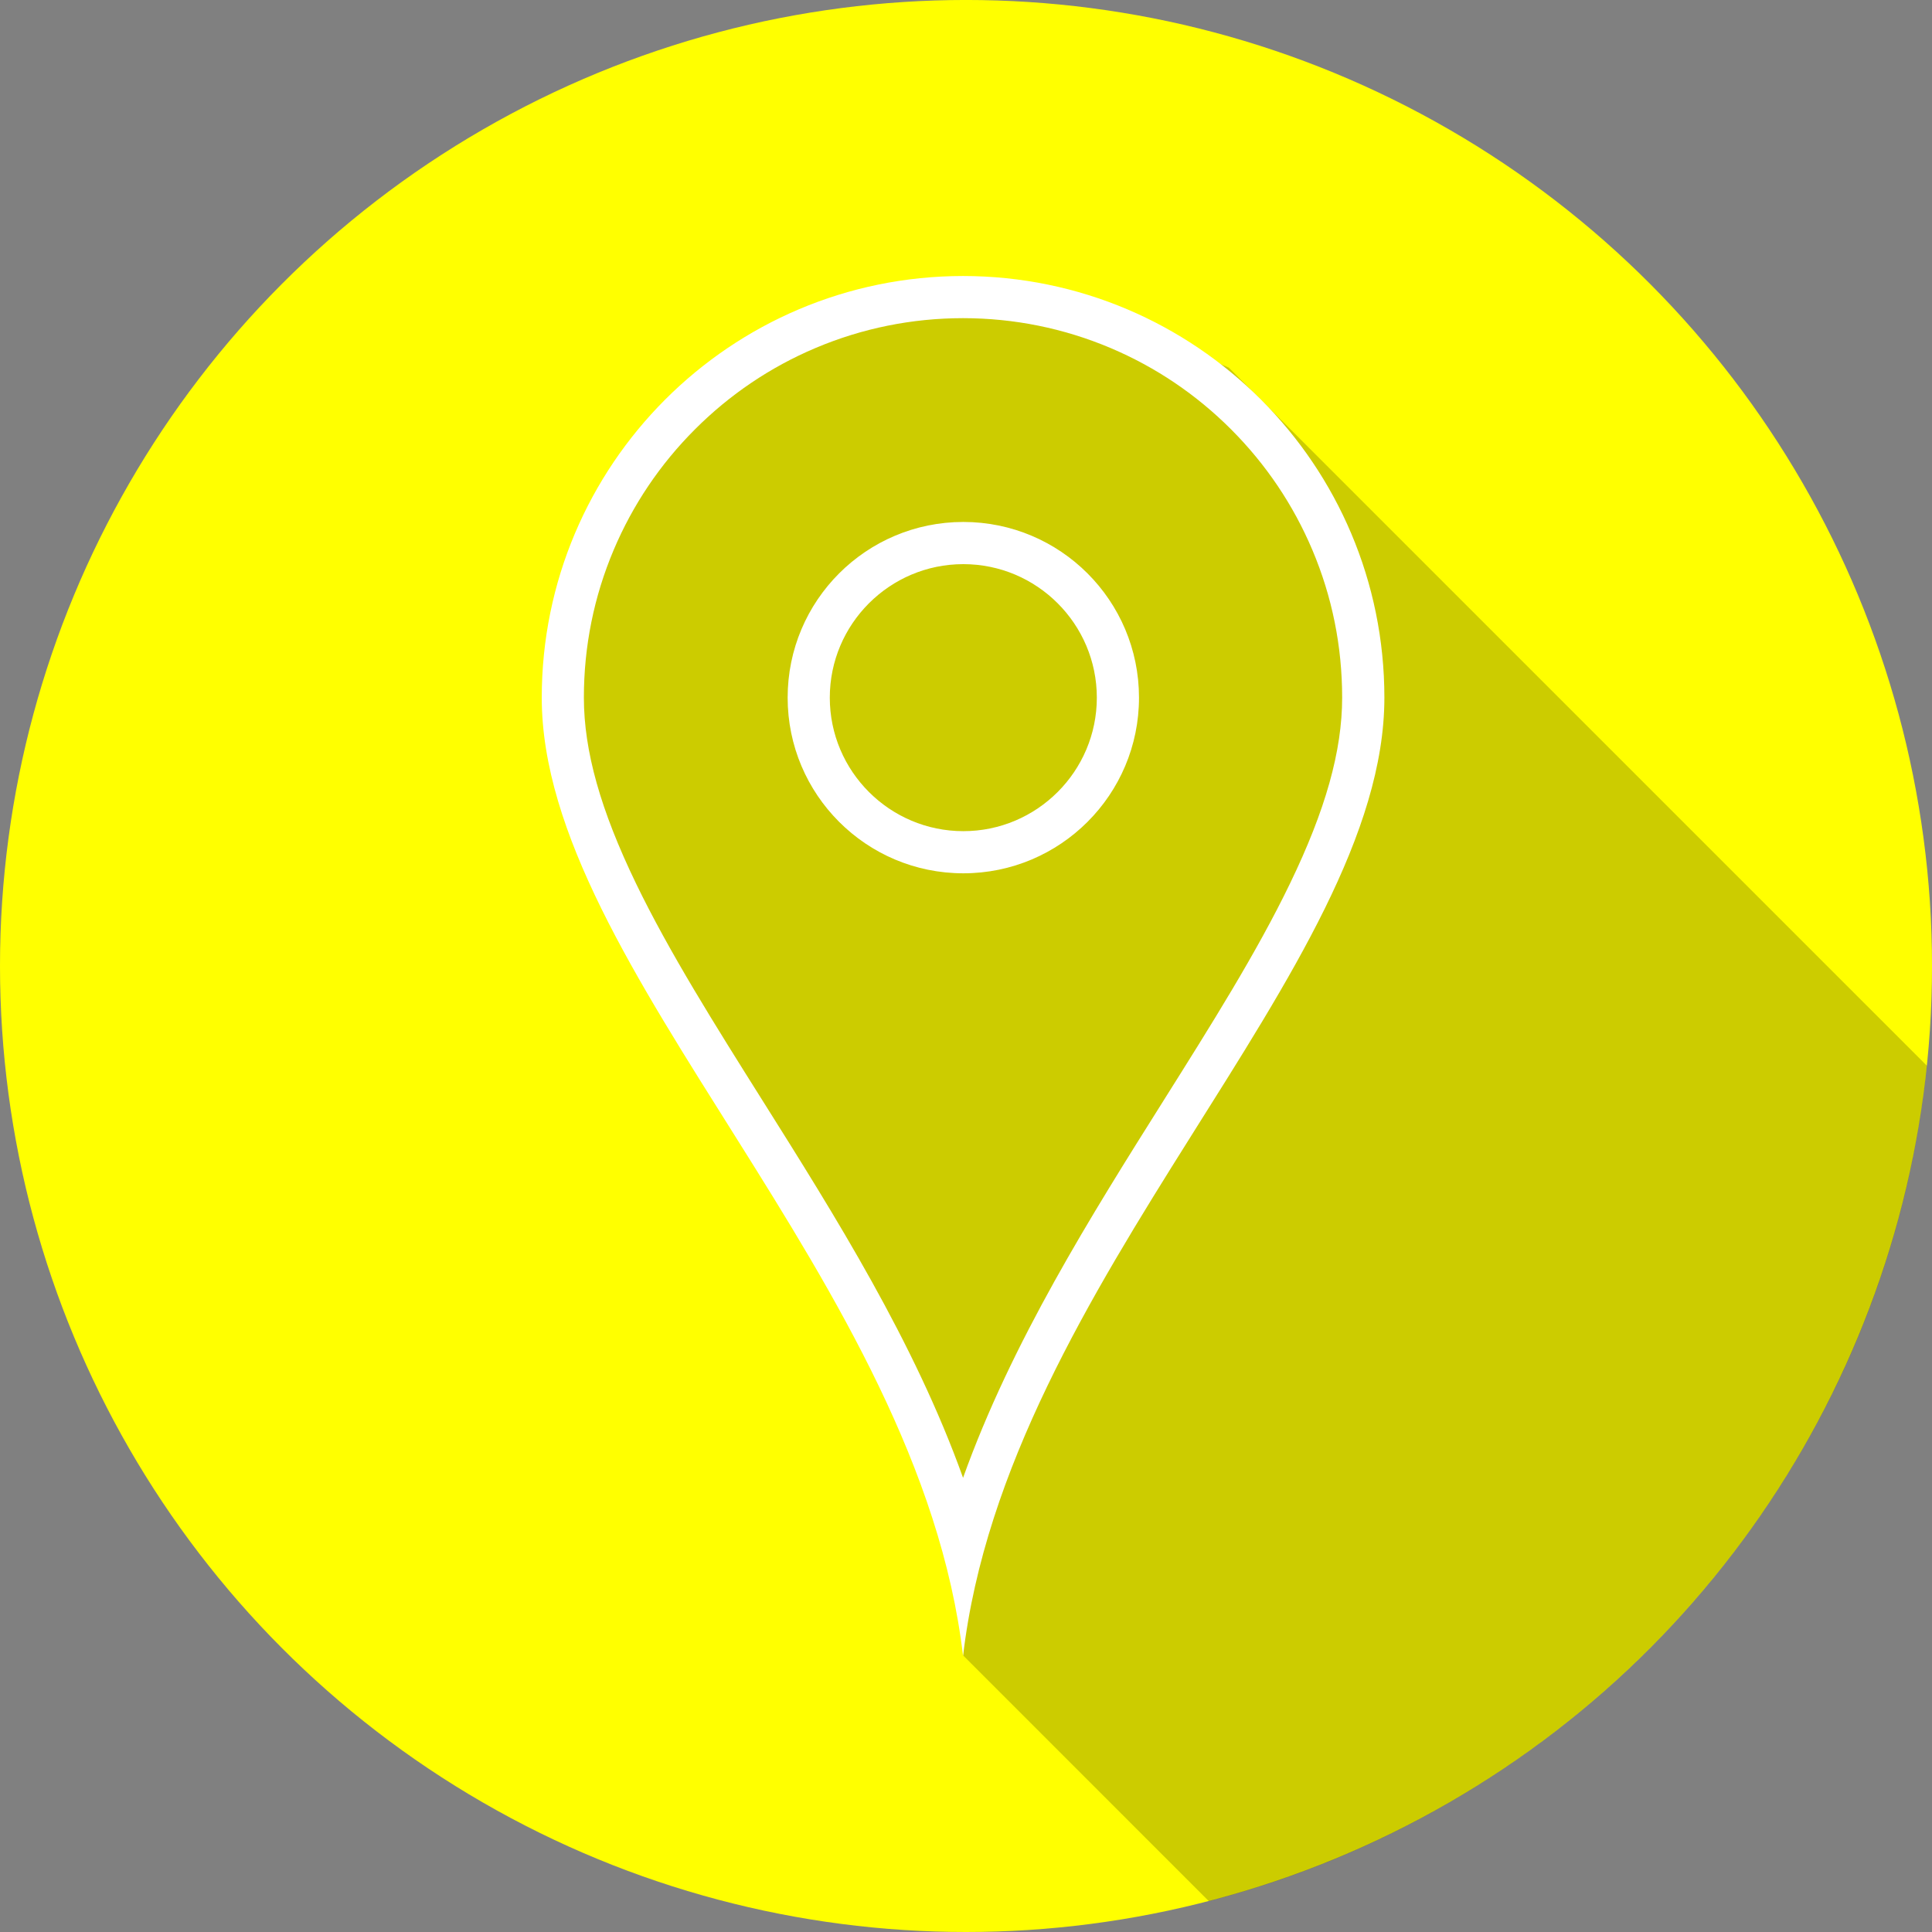 <!--?xml version="1.0" encoding="UTF-8" standalone="no"?-->
<!-- Generator: Adobe Illustrator 16.0.0, SVG Export Plug-In . SVG Version: 6.00 Build 0)  -->

<svg xmlns:dc="http://purl.org/dc/elements/1.1/" xmlns:cc="http://creativecommons.org/ns#" xmlns:rdf="http://www.w3.org/1999/02/22-rdf-syntax-ns#" xmlns:svg="http://www.w3.org/2000/svg" xmlns="http://www.w3.org/2000/svg" xmlns:sodipodi="http://sodipodi.sourceforge.net/DTD/sodipodi-0.dtd" xmlns:inkscape="http://www.inkscape.org/namespaces/inkscape" version="1.1" id="图层_1" x="0px" y="0px" width="96.305px" height="96.305px" viewBox="0 0 96.305 96.305" enable-background="new 0 0 96.305 96.305" xml:space="preserve" inkscape:version="0.48.3.1 r9886" sodipodi:docname="1703.svg"><rect x="0" y="0" width="96.305" height="96.305" fill="#808080" stroke="none"/><sodipodi:namedview pagecolor="#ffffff" bordercolor="#666666" borderopacity="1" objecttolerance="10" gridtolerance="10" guidetolerance="10" inkscape:pageopacity="0" inkscape:pageshadow="2" inkscape:window-width="1440" inkscape:window-height="848" id="namedview11" showgrid="false" inkscape:zoom="2.4505477" inkscape:cx="-12.038125" inkscape:cy="48.1525" inkscape:window-x="-8" inkscape:window-y="-8" inkscape:window-maximized="1" inkscape:current-layer="图层_1"></sodipodi:namedview>
<g id="shape" inkscape:label="#g3769"><circle cx="48.153" cy="48.152" r="48.153" id="circle5" sodipodi:cx="48.153" sodipodi:cy="48.152" sodipodi:rx="48.153" sodipodi:ry="48.153" style="fill: rgb(255, 255, 0);"></circle></g><g id="dark" inkscape:label="#g3766"><path d="M 60.259,94.77 C 79.44,89.802 93.979,73.312 96.051,53.125 L 61.248,18.323 c 0,0 -8.335,-3.628 -13.008,-3.628 -4.674,0 -13.546,2.139 -18.326,10.922 -5.619,10.323 1.84,23.575 12.57,38.023 6.637,8.938 5.519,18.873 5.519,18.873 L 60.259,94.77 z" id="path7" inkscape:connector-curvature="0" style="opacity:0.2;fill:#040000"></path></g><g id="light" inkscape:label="#g3763"><path d="m 48.006,13.758 c -11.6,0.008 -21.001,9.414 -21.001,21.018 0,13.481 18.814,29.059 21.001,47.771 2.187,-18.713 21.002,-34.29 21.002,-47.771 0,-11.604 -9.402,-21.01 -21.002,-21.018 z m 9.998,41.097 c -3.616,5.748 -7.574,12.04 -9.998,18.81 -2.424,-6.77 -6.382,-13.062 -9.998,-18.81 -2.389,-3.799 -4.646,-7.387 -6.301,-10.809 -1.775,-3.671 -2.602,-6.618 -2.602,-9.271 0,-2.554 0.5,-5.03 1.484,-7.359 0.952,-2.251 2.314,-4.274 4.051,-6.012 1.736,-1.738 3.758,-3.103 6.009,-4.056 2.329,-0.985 4.803,-1.486 7.355,-1.489 2.552,0.003 5.027,0.504 7.355,1.489 2.251,0.953 4.273,2.318 6.009,4.056 1.736,1.738 3.099,3.761 4.051,6.012 0.985,2.329 1.484,4.805 1.484,7.359 0,2.653 -0.826,5.6 -2.602,9.271 -1.652,3.423 -3.908,7.011 -6.297,10.809 z M 48.019,26.018 c -4.836,0 -8.757,3.92 -8.757,8.757 0,4.835 3.921,8.757 8.757,8.757 4.836,0 8.757,-3.921 8.757,-8.757 -0.001,-4.837 -3.922,-8.757 -8.757,-8.757 z m 0,15.413 c -3.67,0 -6.656,-2.986 -6.656,-6.655 0,-3.67 2.986,-6.655 6.656,-6.655 3.669,0 6.655,2.985 6.655,6.655 0,3.669 -2.986,6.655 -6.655,6.655 z" id="path9" inkscape:connector-curvature="0" style="fill:#ffffff"></path></g>
</svg>